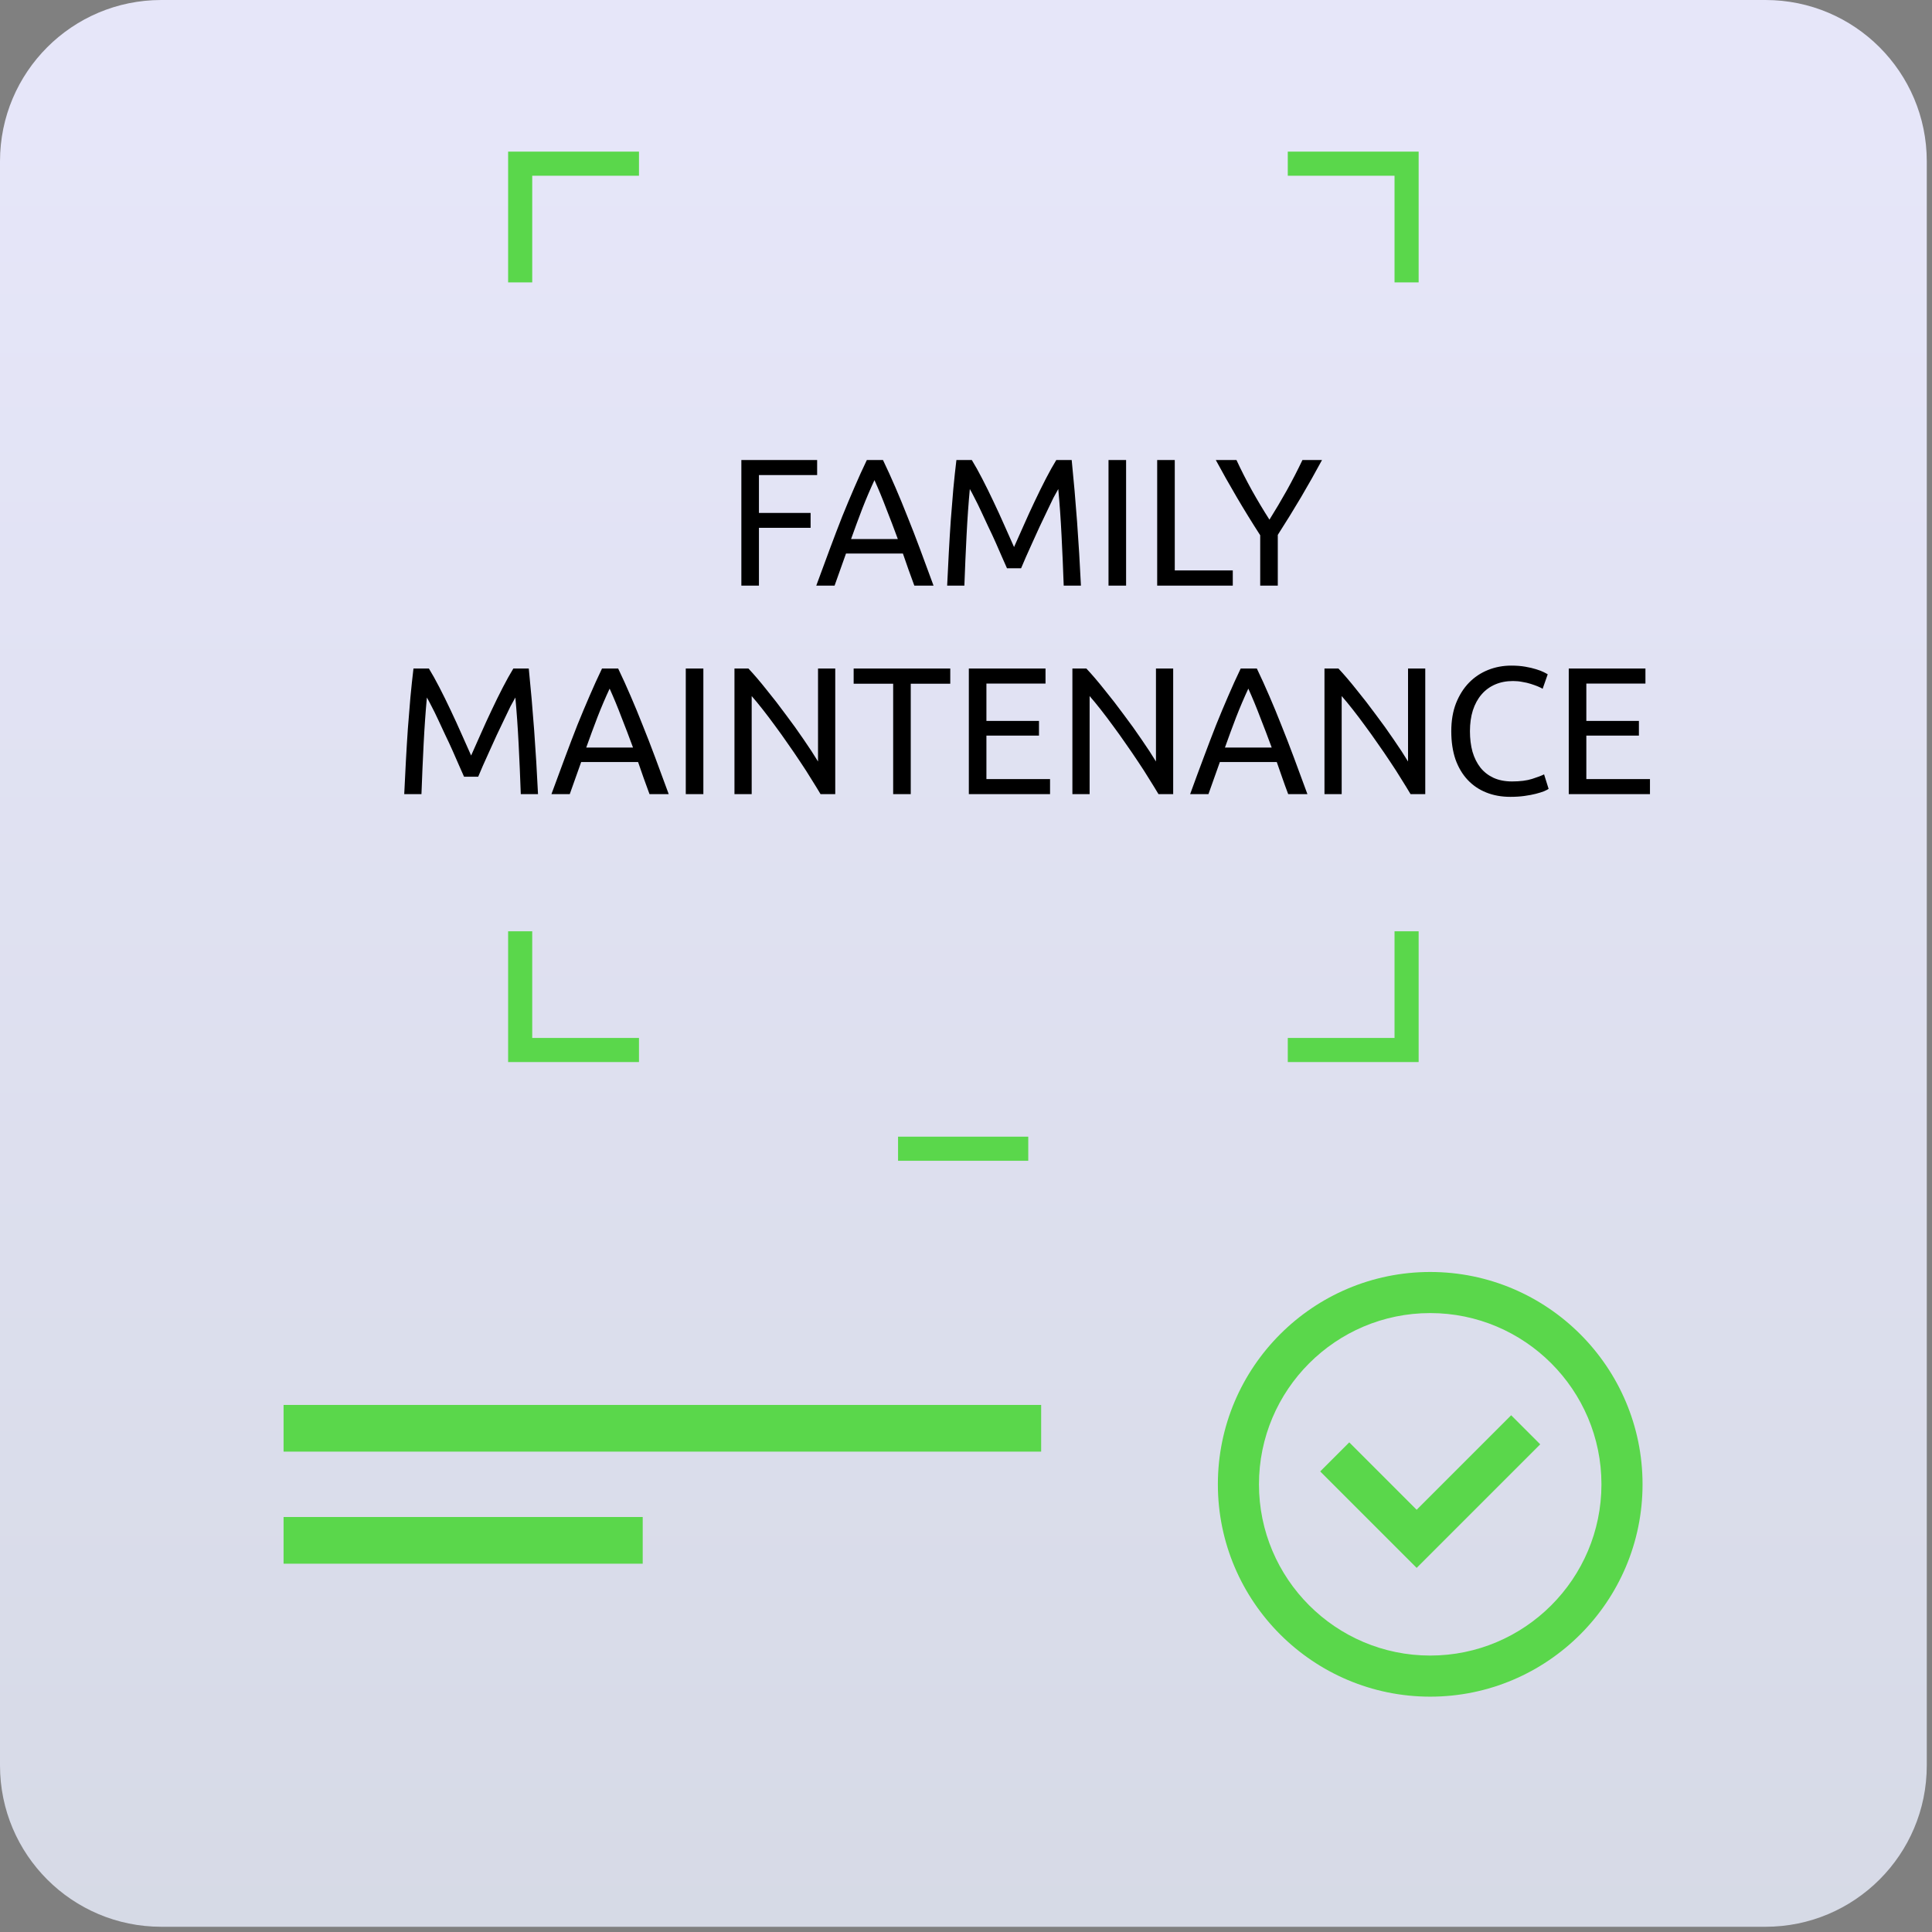 <svg width="139" height="139" viewBox="0 0 139 139" fill="none" xmlns="http://www.w3.org/2000/svg">
<rect x="0" y="0" width="139" height="139" fill="#808080" stroke="none"/>
<path opacity="0.95" d="M127.021 138.624H11.603C5.195 138.624 -6.10352e-05 133.429 -6.10352e-05 127.021V11.603C-6.10352e-05 5.195 5.195 0 11.603 0H127.021C133.429 0 138.624 5.195 138.624 11.603V127.021C138.624 133.429 133.429 138.624 127.021 138.624Z" fill="url(#paint0_linear_256_3272)"/>
<path d="M45.972 76.411H36.557V67.003H38.292V74.676H45.972V76.411Z" fill="#5AD74B"/>
<path d="M102.066 76.411H92.651V74.676H100.331V67.003H102.066V76.411Z" fill="#5AD74B"/>
<path d="M38.292 20.317H36.557V10.909H45.972V12.644H38.292V20.317Z" fill="#5AD74B"/>
<path d="M102.066 20.317H100.331V12.644H92.651V10.909H102.066V20.317Z" fill="#5AD74B"/>
<path d="M102.898 122.068C94.475 122.068 87.621 115.215 87.621 106.791C87.621 98.367 94.474 91.514 102.898 91.514C111.322 91.514 118.175 98.367 118.175 106.791C118.175 115.215 111.321 122.068 102.898 122.068ZM102.898 94.471C96.105 94.471 90.578 99.997 90.578 106.791C90.578 113.584 96.104 119.111 102.898 119.111C109.691 119.111 115.218 113.584 115.218 106.791C115.218 99.997 109.691 94.471 102.898 94.471Z" fill="#5AD74B"/>
<path d="M101.923 112.804L94.983 105.863L97.074 103.772L101.923 108.622L108.722 101.823L110.813 103.914L101.923 112.804Z" fill="#5AD74B"/>
<path d="M73.979 81.779H64.612V83.514H73.979V81.779Z" fill="#5AD74B"/>
<path d="M74.907 101.08H20.402V104.439H74.907V101.08Z" fill="#5AD74B"/>
<path d="M46.241 109.143H20.402V112.502H46.241V109.143Z" fill="#5AD74B"/>
<path d="M53.338 42.135V33.097H58.79V34.179H54.603V36.905H58.32V37.974H54.603V42.135H53.338ZM65.783 42.135C65.635 41.743 65.496 41.361 65.365 40.987C65.235 40.604 65.1 40.218 64.961 39.826H60.866L60.044 42.135H58.727C59.075 41.178 59.401 40.296 59.705 39.487C60.01 38.67 60.305 37.896 60.592 37.166C60.888 36.435 61.179 35.74 61.466 35.079C61.753 34.41 62.053 33.749 62.366 33.097H63.527C63.84 33.749 64.14 34.41 64.427 35.079C64.713 35.74 65 36.435 65.287 37.166C65.583 37.896 65.883 38.67 66.187 39.487C66.491 40.296 66.817 41.178 67.165 42.135H65.783ZM64.596 38.783C64.318 38.026 64.04 37.296 63.761 36.592C63.492 35.879 63.209 35.197 62.914 34.544C62.609 35.197 62.318 35.879 62.04 36.592C61.77 37.296 61.501 38.026 61.231 38.783H64.596ZM72.448 40.883C72.361 40.674 72.244 40.409 72.096 40.087C71.957 39.765 71.805 39.418 71.64 39.044C71.474 38.67 71.296 38.287 71.105 37.896C70.922 37.496 70.748 37.122 70.583 36.775C70.418 36.418 70.262 36.101 70.114 35.822C69.975 35.544 69.862 35.331 69.775 35.184C69.679 36.209 69.601 37.322 69.54 38.522C69.479 39.713 69.427 40.917 69.383 42.135H68.144C68.179 41.352 68.218 40.565 68.262 39.774C68.305 38.974 68.353 38.192 68.405 37.427C68.466 36.653 68.527 35.901 68.588 35.17C68.657 34.44 68.731 33.749 68.81 33.097H69.918C70.153 33.479 70.405 33.931 70.674 34.453C70.944 34.975 71.214 35.523 71.483 36.096C71.753 36.661 72.013 37.231 72.266 37.805C72.518 38.37 72.748 38.887 72.957 39.357C73.165 38.887 73.396 38.37 73.648 37.805C73.9 37.231 74.161 36.661 74.43 36.096C74.7 35.523 74.97 34.975 75.239 34.453C75.509 33.931 75.761 33.479 75.996 33.097H77.104C77.4 36.009 77.621 39.022 77.769 42.135H76.53C76.487 40.917 76.435 39.713 76.374 38.522C76.313 37.322 76.235 36.209 76.139 35.184C76.052 35.331 75.935 35.544 75.787 35.822C75.648 36.101 75.496 36.418 75.33 36.775C75.165 37.122 74.987 37.496 74.796 37.896C74.613 38.287 74.439 38.67 74.274 39.044C74.109 39.418 73.952 39.765 73.805 40.087C73.665 40.409 73.552 40.674 73.465 40.883H72.448ZM79.753 33.097H81.018V42.135H79.753V33.097ZM88.694 41.039V42.135H83.255V33.097H84.52V41.039H88.694ZM90.667 42.135V38.509C90.067 37.579 89.502 36.661 88.972 35.757C88.441 34.853 87.941 33.966 87.472 33.097H88.959C89.289 33.81 89.658 34.536 90.067 35.275C90.476 36.005 90.897 36.709 91.332 37.388C91.758 36.709 92.175 36.005 92.584 35.275C92.993 34.536 93.367 33.81 93.706 33.097H95.114C94.645 33.966 94.145 34.853 93.614 35.757C93.084 36.653 92.523 37.561 91.932 38.483V42.135H90.667ZM33.387 55.883C33.3 55.674 33.183 55.409 33.035 55.087C32.896 54.765 32.744 54.418 32.578 54.044C32.413 53.67 32.235 53.287 32.044 52.896C31.861 52.496 31.687 52.122 31.522 51.775C31.357 51.418 31.2 51.101 31.053 50.822C30.913 50.544 30.8 50.331 30.713 50.184C30.618 51.209 30.54 52.322 30.479 53.522C30.418 54.713 30.366 55.917 30.322 57.135H29.083C29.118 56.352 29.157 55.565 29.201 54.774C29.244 53.974 29.292 53.192 29.344 52.427C29.405 51.653 29.466 50.901 29.527 50.17C29.596 49.44 29.67 48.749 29.748 48.097H30.857C31.092 48.479 31.344 48.931 31.613 49.453C31.883 49.975 32.153 50.523 32.422 51.096C32.691 51.661 32.952 52.231 33.205 52.805C33.457 53.37 33.687 53.887 33.896 54.357C34.104 53.887 34.335 53.37 34.587 52.805C34.839 52.231 35.1 51.661 35.369 51.096C35.639 50.523 35.908 49.975 36.178 49.453C36.447 48.931 36.7 48.479 36.934 48.097H38.043C38.339 51.009 38.56 54.022 38.708 57.135H37.469C37.426 55.917 37.373 54.713 37.313 53.522C37.252 52.322 37.173 51.209 37.078 50.184C36.991 50.331 36.873 50.544 36.726 50.822C36.587 51.101 36.434 51.418 36.269 51.775C36.104 52.122 35.926 52.496 35.734 52.896C35.552 53.287 35.378 53.67 35.213 54.044C35.048 54.418 34.891 54.765 34.743 55.087C34.604 55.409 34.491 55.674 34.404 55.883H33.387ZM46.73 57.135C46.582 56.743 46.443 56.361 46.312 55.987C46.182 55.604 46.047 55.218 45.908 54.826H41.813L40.992 57.135H39.674C40.022 56.178 40.348 55.296 40.653 54.487C40.957 53.67 41.252 52.896 41.539 52.166C41.835 51.435 42.126 50.74 42.413 50.079C42.7 49.41 43 48.749 43.313 48.097H44.474C44.787 48.749 45.087 49.41 45.373 50.079C45.66 50.74 45.947 51.435 46.234 52.166C46.53 52.896 46.83 53.67 47.134 54.487C47.438 55.296 47.764 56.178 48.112 57.135H46.73ZM45.543 53.783C45.265 53.026 44.987 52.296 44.708 51.592C44.439 50.879 44.156 50.197 43.861 49.544C43.556 50.197 43.265 50.879 42.987 51.592C42.717 52.296 42.448 53.026 42.178 53.783H45.543ZM49.339 48.097H50.604V57.135H49.339V48.097ZM59.036 57.135C58.845 56.813 58.623 56.452 58.371 56.052C58.128 55.652 57.863 55.239 57.576 54.813C57.289 54.379 56.989 53.939 56.676 53.496C56.372 53.053 56.067 52.627 55.763 52.218C55.459 51.801 55.163 51.409 54.876 51.044C54.589 50.679 54.324 50.357 54.081 50.079V57.135H52.842V48.097H53.846C54.255 48.532 54.689 49.04 55.15 49.623C55.62 50.197 56.08 50.792 56.532 51.409C56.993 52.018 57.424 52.618 57.824 53.209C58.232 53.8 58.576 54.326 58.854 54.787V48.097H60.093V57.135H59.036ZM68.368 48.097V49.192H65.525V57.135H64.26V49.192H61.417V48.097H68.368ZM69.704 57.135V48.097H75.221V49.179H70.969V51.866H74.751V52.922H70.969V56.052H75.547V57.135H69.704ZM83.349 57.135C83.158 56.813 82.936 56.452 82.684 56.052C82.441 55.652 82.176 55.239 81.889 54.813C81.602 54.379 81.302 53.939 80.989 53.496C80.684 53.053 80.38 52.627 80.076 52.218C79.772 51.801 79.476 51.409 79.189 51.044C78.902 50.679 78.637 50.357 78.394 50.079V57.135H77.155V48.097H78.159C78.567 48.532 79.002 49.04 79.463 49.623C79.933 50.197 80.393 50.792 80.845 51.409C81.306 52.018 81.737 52.618 82.136 53.209C82.545 53.8 82.889 54.326 83.167 54.787V48.097H84.406V57.135H83.349ZM92.681 57.135C92.533 56.743 92.394 56.361 92.264 55.987C92.133 55.604 91.999 55.218 91.859 54.826H87.764L86.943 57.135H85.626C85.973 56.178 86.299 55.296 86.604 54.487C86.908 53.67 87.204 52.896 87.491 52.166C87.786 51.435 88.077 50.74 88.364 50.079C88.651 49.41 88.951 48.749 89.264 48.097H90.425C90.738 48.749 91.038 49.41 91.325 50.079C91.612 50.74 91.899 51.435 92.186 52.166C92.481 52.896 92.781 53.67 93.085 54.487C93.39 55.296 93.716 56.178 94.064 57.135H92.681ZM91.494 53.783C91.216 53.026 90.938 52.296 90.66 51.592C90.39 50.879 90.108 50.197 89.812 49.544C89.508 50.197 89.216 50.879 88.938 51.592C88.669 52.296 88.399 53.026 88.13 53.783H91.494ZM101.485 57.135C101.294 56.813 101.072 56.452 100.82 56.052C100.577 55.652 100.312 55.239 100.025 54.813C99.738 54.379 99.438 53.939 99.125 53.496C98.82 53.053 98.516 52.627 98.212 52.218C97.908 51.801 97.612 51.409 97.325 51.044C97.038 50.679 96.773 50.357 96.529 50.079V57.135H95.291V48.097H96.295C96.703 48.532 97.138 49.04 97.599 49.623C98.068 50.197 98.529 50.792 98.981 51.409C99.442 52.018 99.873 52.618 100.272 53.209C100.681 53.8 101.025 54.326 101.303 54.787V48.097H102.542V57.135H101.485ZM108.665 57.33C108.031 57.33 107.452 57.226 106.931 57.017C106.409 56.809 105.961 56.504 105.587 56.104C105.214 55.704 104.922 55.213 104.714 54.631C104.514 54.039 104.414 53.366 104.414 52.609C104.414 51.853 104.527 51.183 104.753 50.601C104.988 50.01 105.301 49.514 105.692 49.114C106.083 48.714 106.539 48.41 107.061 48.201C107.583 47.992 108.139 47.888 108.73 47.888C109.104 47.888 109.439 47.914 109.735 47.966C110.039 48.019 110.3 48.079 110.517 48.149C110.743 48.218 110.926 48.288 111.065 48.358C111.204 48.427 111.3 48.479 111.352 48.514L110.987 49.557C110.908 49.505 110.795 49.449 110.648 49.388C110.5 49.327 110.33 49.266 110.139 49.205C109.956 49.145 109.752 49.097 109.526 49.062C109.309 49.018 109.087 48.997 108.861 48.997C108.383 48.997 107.952 49.079 107.57 49.245C107.187 49.41 106.861 49.649 106.592 49.962C106.322 50.275 106.113 50.657 105.966 51.109C105.827 51.553 105.757 52.053 105.757 52.609C105.757 53.148 105.818 53.639 105.94 54.083C106.07 54.526 106.261 54.909 106.513 55.231C106.766 55.544 107.079 55.787 107.452 55.961C107.835 56.135 108.278 56.222 108.783 56.222C109.365 56.222 109.848 56.161 110.23 56.039C110.613 55.917 110.9 55.809 111.091 55.713L111.417 56.756C111.356 56.8 111.247 56.856 111.091 56.926C110.934 56.987 110.739 57.048 110.504 57.109C110.269 57.169 109.995 57.222 109.682 57.265C109.369 57.309 109.03 57.33 108.665 57.33ZM112.866 57.135V48.097H118.383V49.179H114.131V51.866H117.913V52.922H114.131V56.052H118.709V57.135H112.866Z" fill="black"/>
<defs>
<linearGradient id="paint0_linear_256_3272" x1="69.312" y1="208.976" x2="69.312" y2="6.818" gradientUnits="userSpaceOnUse">
<stop stop-color="#D1D7E0"/>
<stop offset="1" stop-color="#EBEBFF"/>
</linearGradient>
</defs>
</svg>
